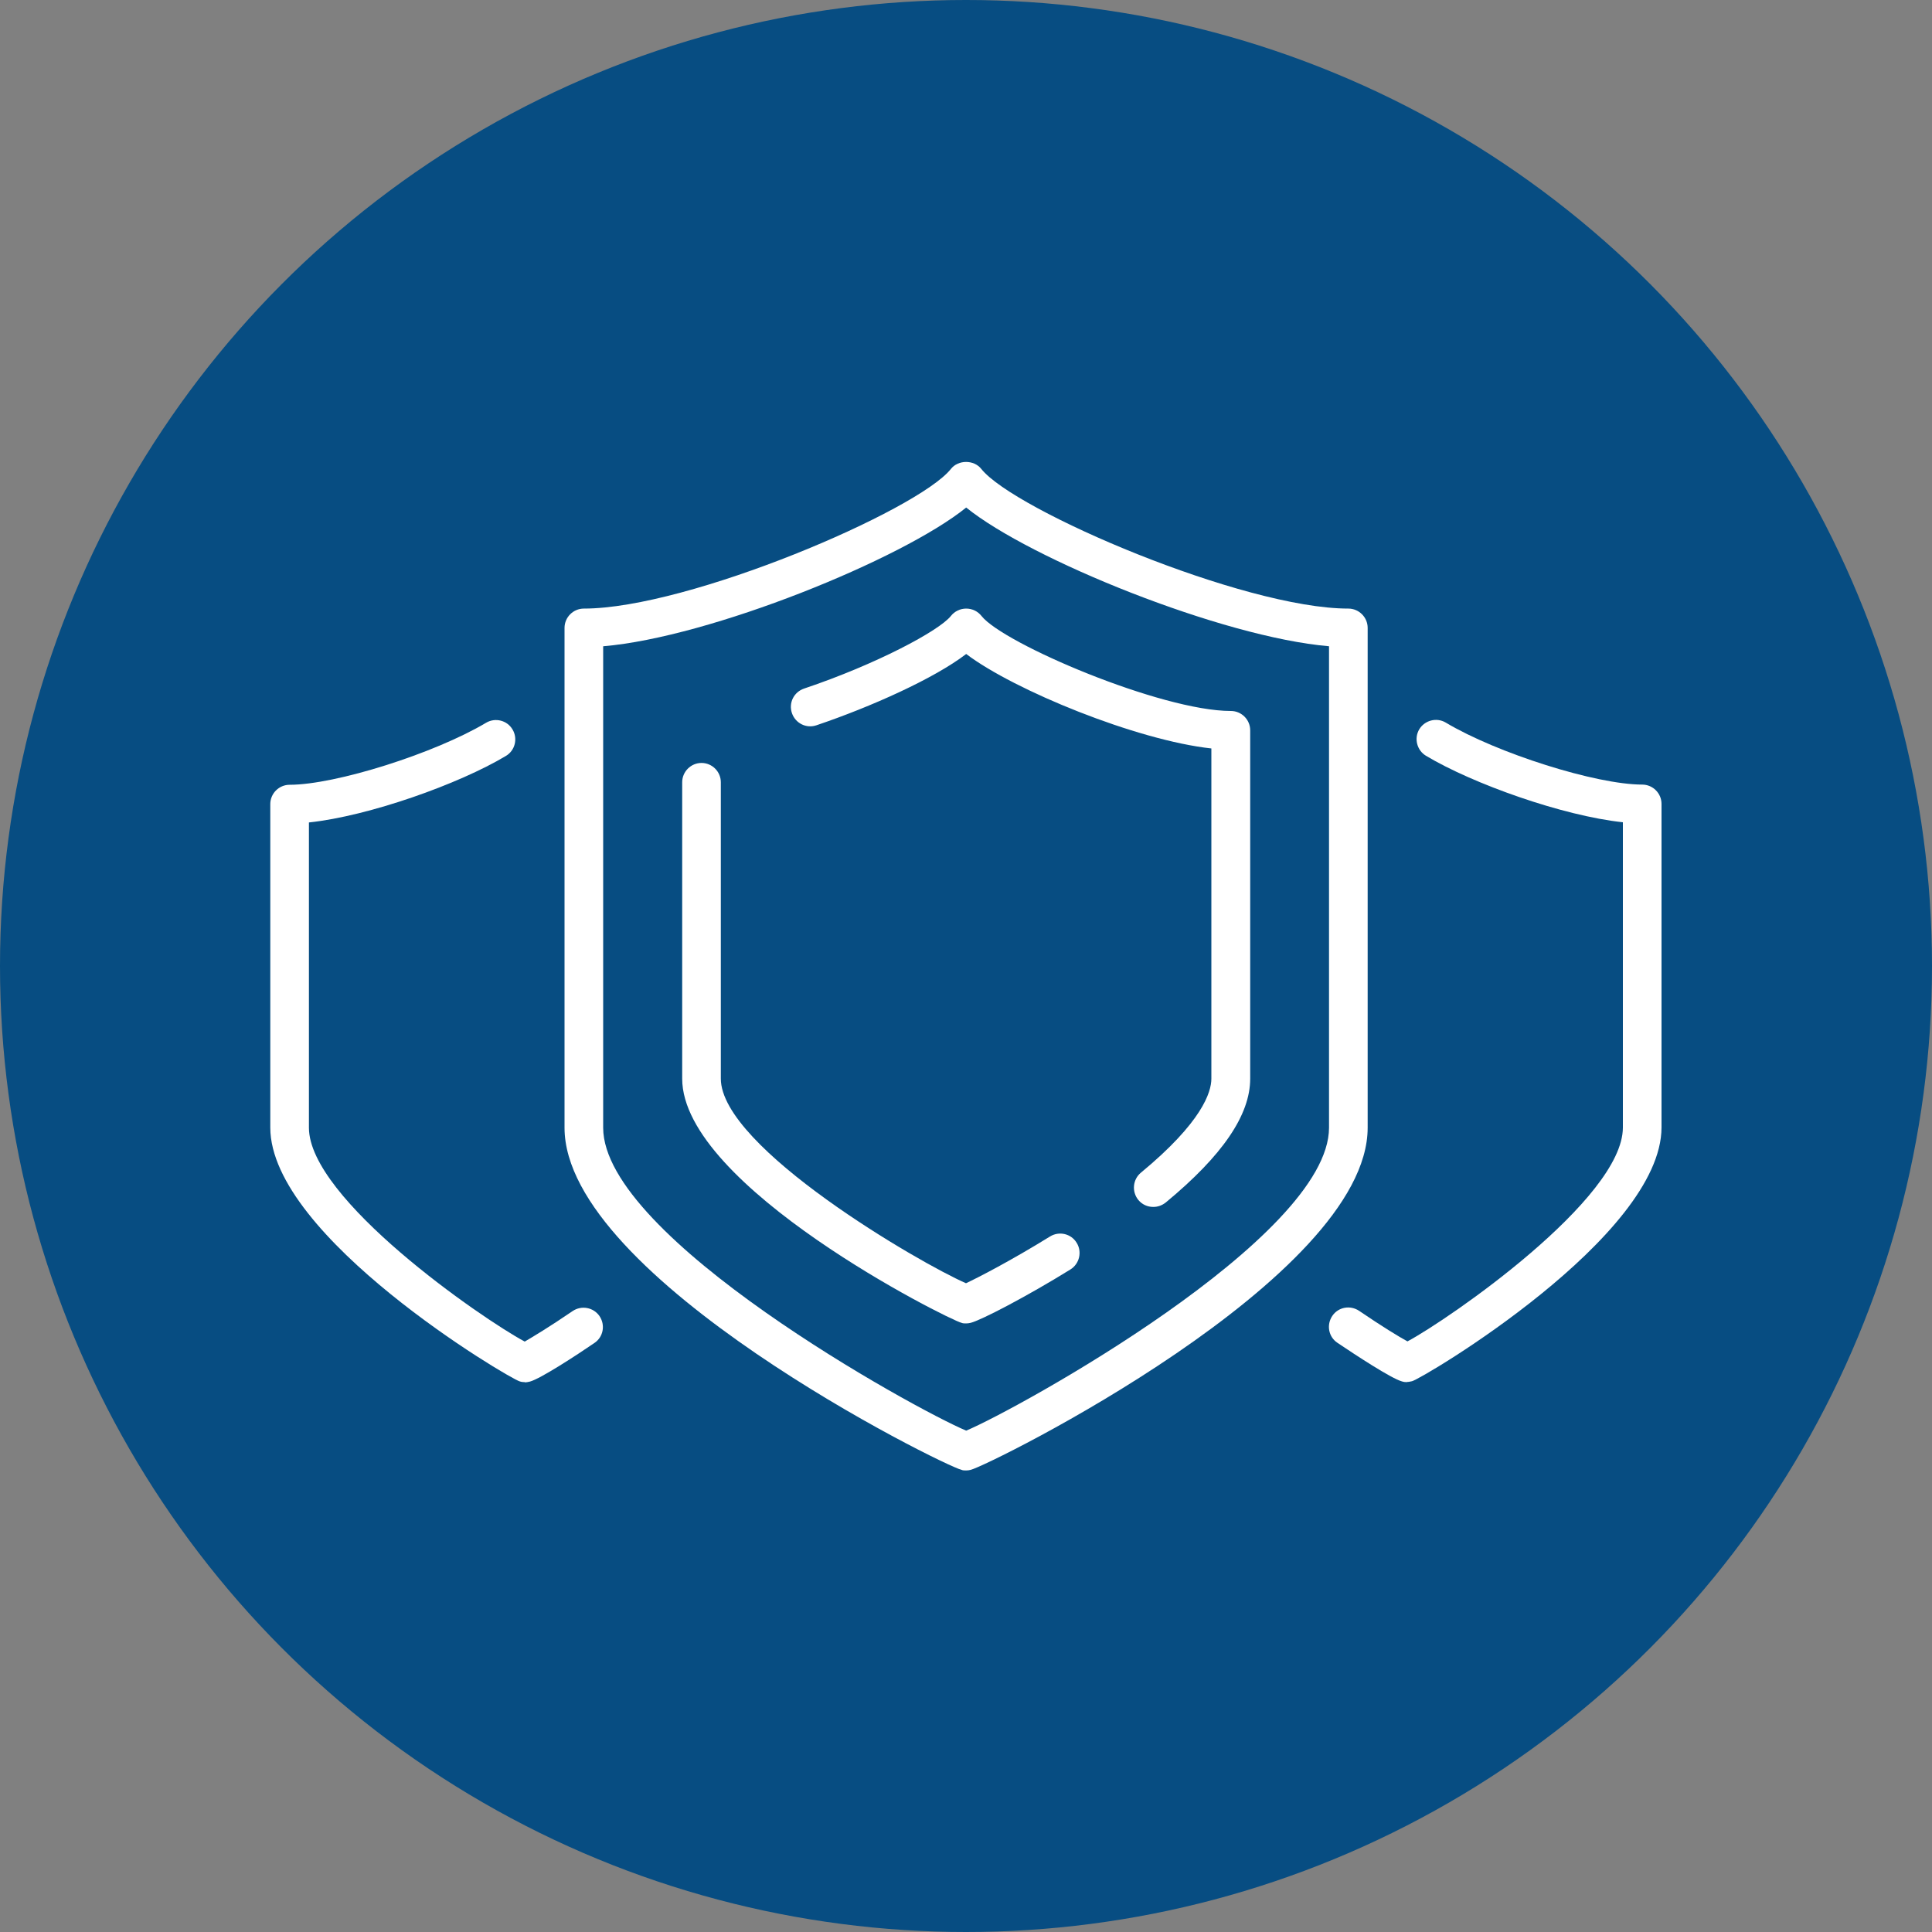 <?xml version="1.0" encoding="UTF-8"?><svg id="_レイヤー_2" xmlns="http://www.w3.org/2000/svg" viewBox="0 0 100 100"><rect x="0" y="0" width="100" height="100" fill="#808080" stroke="none"/><defs><style>.cls-1{fill:#fff;}.cls-2{fill:#074d82;}</style></defs><g id="_レイヤー_1-2"><g><circle class="cls-2" cx="50" cy="50" r="50"/><g><path class="cls-1" d="M50,76.11c-.08,0-.16,0-.23-.03-.95-.22-20.55-9.93-20.55-17.71v-25.87c0-.55,.45-1,1-1,5.42,0,17.3-5.08,19-7.23,.38-.48,1.19-.48,1.57,0,1.7,2.15,13.57,7.23,19,7.23,.55,0,1,.45,1,1v25.87c0,7.79-19.61,17.49-20.55,17.71-.08,.02-.15,.03-.23,.03ZM31.22,33.45v24.92c0,5.68,16.12,14.56,18.79,15.68,2.6-1.09,18.78-9.99,18.78-15.68v-24.92c-5.53-.47-15.47-4.5-18.78-7.18-3.31,2.68-13.25,6.71-18.78,7.18Z"/><path class="cls-1" d="M50,68.5c-.08,0-.16,0-.23-.03-.67-.16-14.46-7.07-14.46-12.64v-15.34c0-.55,.45-1,1-1s1,.45,1,1v15.34c0,3.57,10.34,9.57,12.69,10.59,.62-.29,2.31-1.16,4.35-2.42,.47-.29,1.09-.15,1.38,.33,.29,.47,.14,1.09-.33,1.38-2.26,1.4-4.63,2.63-5.16,2.76-.08,.02-.16,.03-.24,.03Z"/><path class="cls-1" d="M59.69,62.47c-.29,0-.57-.12-.77-.36-.35-.43-.29-1.06,.13-1.41,3.17-2.62,3.65-4.17,3.65-4.87v-17.09c-3.86-.42-10.21-3.01-12.69-4.89-1.64,1.26-4.91,2.73-7.75,3.69-.52,.18-1.09-.1-1.27-.63s.1-1.09,.63-1.27c3.72-1.25,6.99-2.99,7.6-3.76,.19-.24,.48-.38,.79-.38h0c.31,0,.6,.14,.79,.38,1.12,1.43,9.31,4.92,12.91,4.92,.55,0,1,.45,1,1v18.03c0,1.88-1.43,3.98-4.37,6.41-.19,.15-.41,.23-.64,.23Z"/><path class="cls-1" d="M27.17,71.54c-.09,0-.18-.01-.27-.04-.57-.16-12.91-7.48-12.91-13.14v-16.74c0-.55,.45-1,1-1,2.37,0,7.5-1.62,10.17-3.21,.47-.28,1.09-.13,1.37,.35,.28,.47,.13,1.09-.35,1.37-2.42,1.45-7.08,3.11-10.19,3.44v15.8c0,3.68,8.9,9.85,11.17,11.07,.41-.24,1.28-.76,2.48-1.58,.46-.31,1.08-.19,1.39,.26,.31,.46,.2,1.08-.26,1.39-.92,.63-2.79,1.85-3.34,2-.09,.02-.18,.04-.27,.04Z"/><path class="cls-1" d="M72.83,71.54c-.09,0-.18-.01-.27-.04-.55-.15-2.42-1.38-3.34-2-.46-.31-.57-.93-.26-1.39,.31-.46,.93-.57,1.39-.26,1.19,.81,2.06,1.34,2.5,1.58,2.15-1.15,11.15-7.37,11.15-11.07v-15.8c-3.11-.33-7.77-1.99-10.19-3.44-.47-.28-.63-.9-.35-1.37,.28-.47,.9-.63,1.37-.35,2.66,1.59,7.79,3.21,10.17,3.21,.55,0,1,.45,1,1v16.74c0,5.66-12.33,12.98-12.91,13.14-.09,.02-.18,.04-.27,.04Z"/></g></g></g></svg>